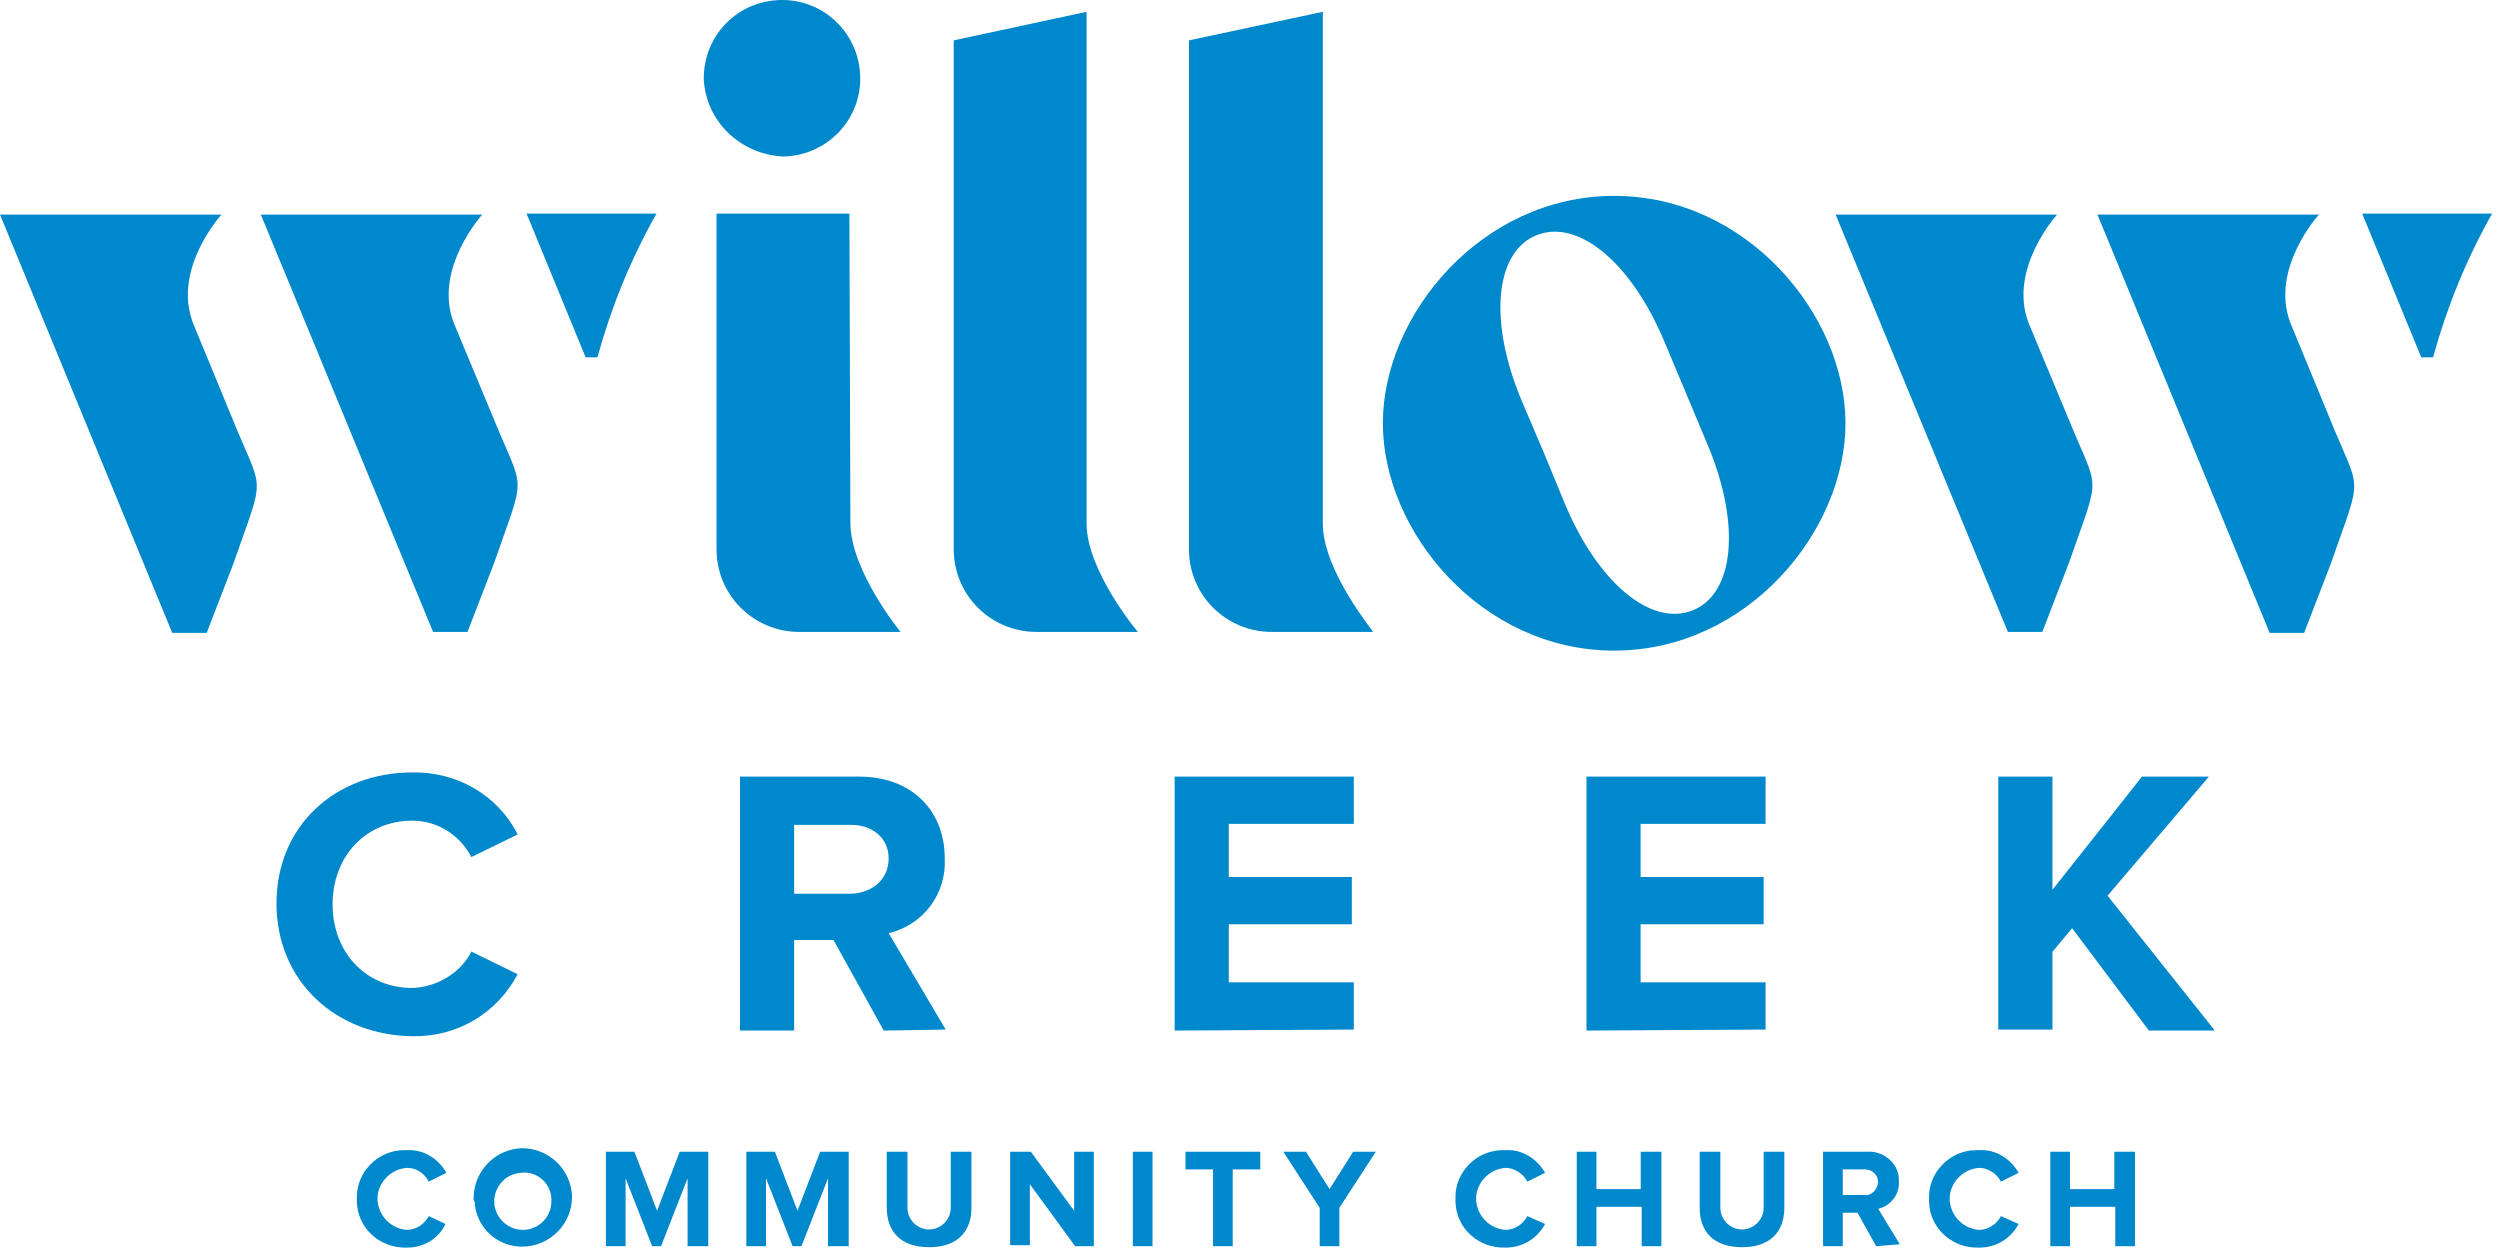 <svg xmlns="http://www.w3.org/2000/svg" fill="none" viewBox="0 0 254 127"><path fill="#0088CD" d="M79.6 15.902c4.4-.1 7.9-3.7 7.8-8.1-.1-4.4-3.7-7.9-8.1-7.8-4.4.1-7.8 3.6-7.8 8 .2 4.3 3.7 7.7 8.1 7.9Zm84.4 4c-13.5 0-23.5 12.1-23.5 23.1 0 11 10 23.1 23.5 23.1s23.5-12.1 23.5-23.1c0-11-10-23.1-23.5-23.1Zm9.5 25.3c3.4 8.1 2.7 15.1-1.5 16.8-4.2 1.7-9.6-2.7-13-10.8-2.3-5.6-2-4.9-4.4-10.5-3.4-8.1-2.7-15.1 1.5-16.8 4.2-1.7 9.6 2.7 13 10.8l4.4 10.5Zm-87.2-23.5H72.8v34.1c0 4.7 3.8 8.4 8.4 8.4h10.3s-5.1-6.2-5.1-11.1l-.1-31.4Zm24.1 31.5v-52l-13.5 2.9v51.7c0 4.7 3.8 8.4 8.4 8.4h10.3s-5.2-6.2-5.2-11Zm24 0v-52l-13.6 2.9v51.7c0 4.7 3.8 8.4 8.4 8.4h10.3c.1 0-5.1-6.2-5.1-11Zm-80.9-31.5 6 14.6h1.2c1.4-5.1 3.4-10 6-14.6H53.5Zm-33.9 11.1c-2.1-5.5 2.9-11 2.9-11H0l17.5 42.5H21l2.7-7c3.3-9.5 3.1-6.9-.1-14.8l-4-9.7Zm26.5 0c-2.1-5.5 2.9-11 2.9-11H26.5l17.5 42.4h3.5l2.7-7c3.3-9.5 3.1-6.9-.1-14.8l-4-9.6Zm193.9-11.1 6 14.6h1.2c1.4-5.1 3.4-10 6-14.6H240Zm-33.9 11.1c-2.1-5.5 2.9-11 2.9-11h-22.5l17.5 42.4h3.5l2.7-7c3.3-9.5 3.1-6.9-.1-14.8l-4-9.6Zm26.6 0c-2.1-5.5 2.9-11 2.9-11h-22.5l17.5 42.5h3.5l2.7-7c3.3-9.5 3.1-6.9-.1-14.8l-4-9.7ZM28.091 91.78c0-7.9 6-13.3 13.8-13.3 4.5-.1 8.7 2.3 10.7 6.3l-4.7 2.3c-1.2-2.3-3.5-3.7-6-3.7-4.7 0-8.1 3.6-8.1 8.5s3.4 8.5 8.1 8.5c2.5-.1 4.9-1.5 6-3.7l4.7 2.3c-2.1 4-6.2 6.4-10.7 6.3-7.8-.1-13.8-5.6-13.8-13.5Zm61.695 12.925-5.1-9.2h-4v9.2h-5.5v-25.8h12.1c5.4 0 8.7 3.5 8.7 8.3.2 3.6-2.2 6.8-5.7 7.6l5.8 9.8-6.3.1Zm.5-17.5c0-2.1-1.7-3.4-3.8-3.4h-5.8v7h5.8c2.1-.1 3.8-1.4 3.8-3.6Zm29.06 17.5v-25.8h18.2v4.8h-12.7v5.4h12.5v4.8h-12.5v5.9h12.7v4.8l-18.2.1Zm41.841 0v-25.8h18.2v4.8h-12.7v5.4h12.5v4.8h-12.5v5.9h12.7v4.8l-18.2.1Zm57.141 0-7.8-10.4-2 2.4v7.9h-5.5v-25.7h5.5v11.5l9.1-11.5h6.8l-10.3 12.1 10.9 13.7h-6.7ZM36.26 121.756c-.1-2.6 2.1-4.9 4.8-4.9h.3c1.7-.1 3.2.9 4 2.3l-1.8.9c-.4-.8-1.2-1.4-2.2-1.4-1.7.1-3.1 1.6-3 3.3.1 1.6 1.4 2.9 3 3 .9 0 1.8-.6 2.2-1.4l1.7.8c-.7 1.5-2.2 2.4-3.9 2.4-2.7.1-5-1.9-5.1-4.6v-.4Zm11.861 0c0-2.8 2.2-5 4.9-5.1 2.8 0 5 2.2 5.1 4.9 0 2.8-2.2 5-4.9 5.1-2.7.1-4.9-2-5-4.6-.1 0-.1-.1-.1-.3Zm7.9 0c-.1-1.6-1.5-2.8-3.1-2.6-1.6.1-2.8 1.5-2.7 3.1.1 1.5 1.4 2.7 2.9 2.7 1.6 0 2.9-1.3 2.9-2.9v-.3Zm13.838 4.858v-6.9l-2.7 6.9h-.9l-2.7-6.9v6.9h-2v-9.6h2.9l2.3 6 2.3-6h2.9v9.6h-2.1Zm14.269 0v-6.9l-2.7 6.9h-.9l-2.7-6.9v6.9h-2v-9.6h2.9l2.3 6 2.3-6h2.9v9.6h-2.1Zm5.97-3.9v-5.7h2.1v5.7c0 1.2 1 2.2 2.2 2.2 1.2 0 2.2-1 2.2-2.2v-5.7h2.1v5.7c0 2.4-1.4 4-4.3 4s-4.3-1.6-4.3-4Zm19.135 3.9-4.6-6.3v6.2h-2v-9.5h2.1l4.4 6v-6h2v9.6h-1.9Zm5.862 0v-9.6h2v9.6h-2Zm8.149 0v-7.8h-2.8v-1.8h7.6v1.8h-2.8v7.8h-2Zm10.838 0v-3.9l-3.7-5.7h2.3l2.4 3.8 2.4-3.8h2.3l-3.7 5.7v3.9h-2Zm13.796-4.858c-.1-2.6 2.1-4.9 4.8-4.9h.3c1.7-.1 3.2.9 4 2.3l-1.8.9c-.4-.8-1.3-1.4-2.2-1.4-1.7.1-3.1 1.6-3 3.3.1 1.6 1.4 2.9 3 3 .9 0 1.8-.6 2.2-1.4l1.8.8c-.8 1.5-2.3 2.4-4 2.4-2.7.1-5-1.9-5.1-4.6v-.4Zm18.92 4.858v-4h-4.6v4h-2v-9.6h2v3.8h4.5v-3.8h2.1v9.6h-2Zm5.891-3.9v-5.7h2.1v5.7c0 1.2 1 2.2 2.2 2.2 1.2 0 2.2-1 2.2-2.2v-5.7h2.1v5.7c0 2.4-1.4 4-4.3 4s-4.3-1.6-4.3-4Zm17.935 3.9-1.9-3.4h-1.5v3.4h-2v-9.6h4.5c1.6-.1 3.1 1.1 3.2 2.7v.3c.1 1.3-.8 2.5-2.1 2.8l2.2 3.6-2.4.2Zm.2-6.5c0-.7-.6-1.3-1.3-1.3h-2.3v2.6h2.2c.7.1 1.3-.5 1.4-1.3Zm5.169 1.642c-.1-2.6 2.1-4.9 4.8-4.9h.3c1.7-.1 3.2.9 4 2.3l-1.8.9c-.4-.8-1.3-1.4-2.2-1.4-1.7.1-3.1 1.6-3 3.3.1 1.6 1.4 2.9 3 3 .9 0 1.8-.6 2.2-1.4l1.8.8c-.8 1.5-2.3 2.4-4 2.4-2.7.1-5-1.9-5.1-4.6v-.4Zm18.92 4.858v-4h-4.6v4h-2v-9.6h2v3.8h4.5v-3.8h2.1v9.6h-2Z"/></svg>